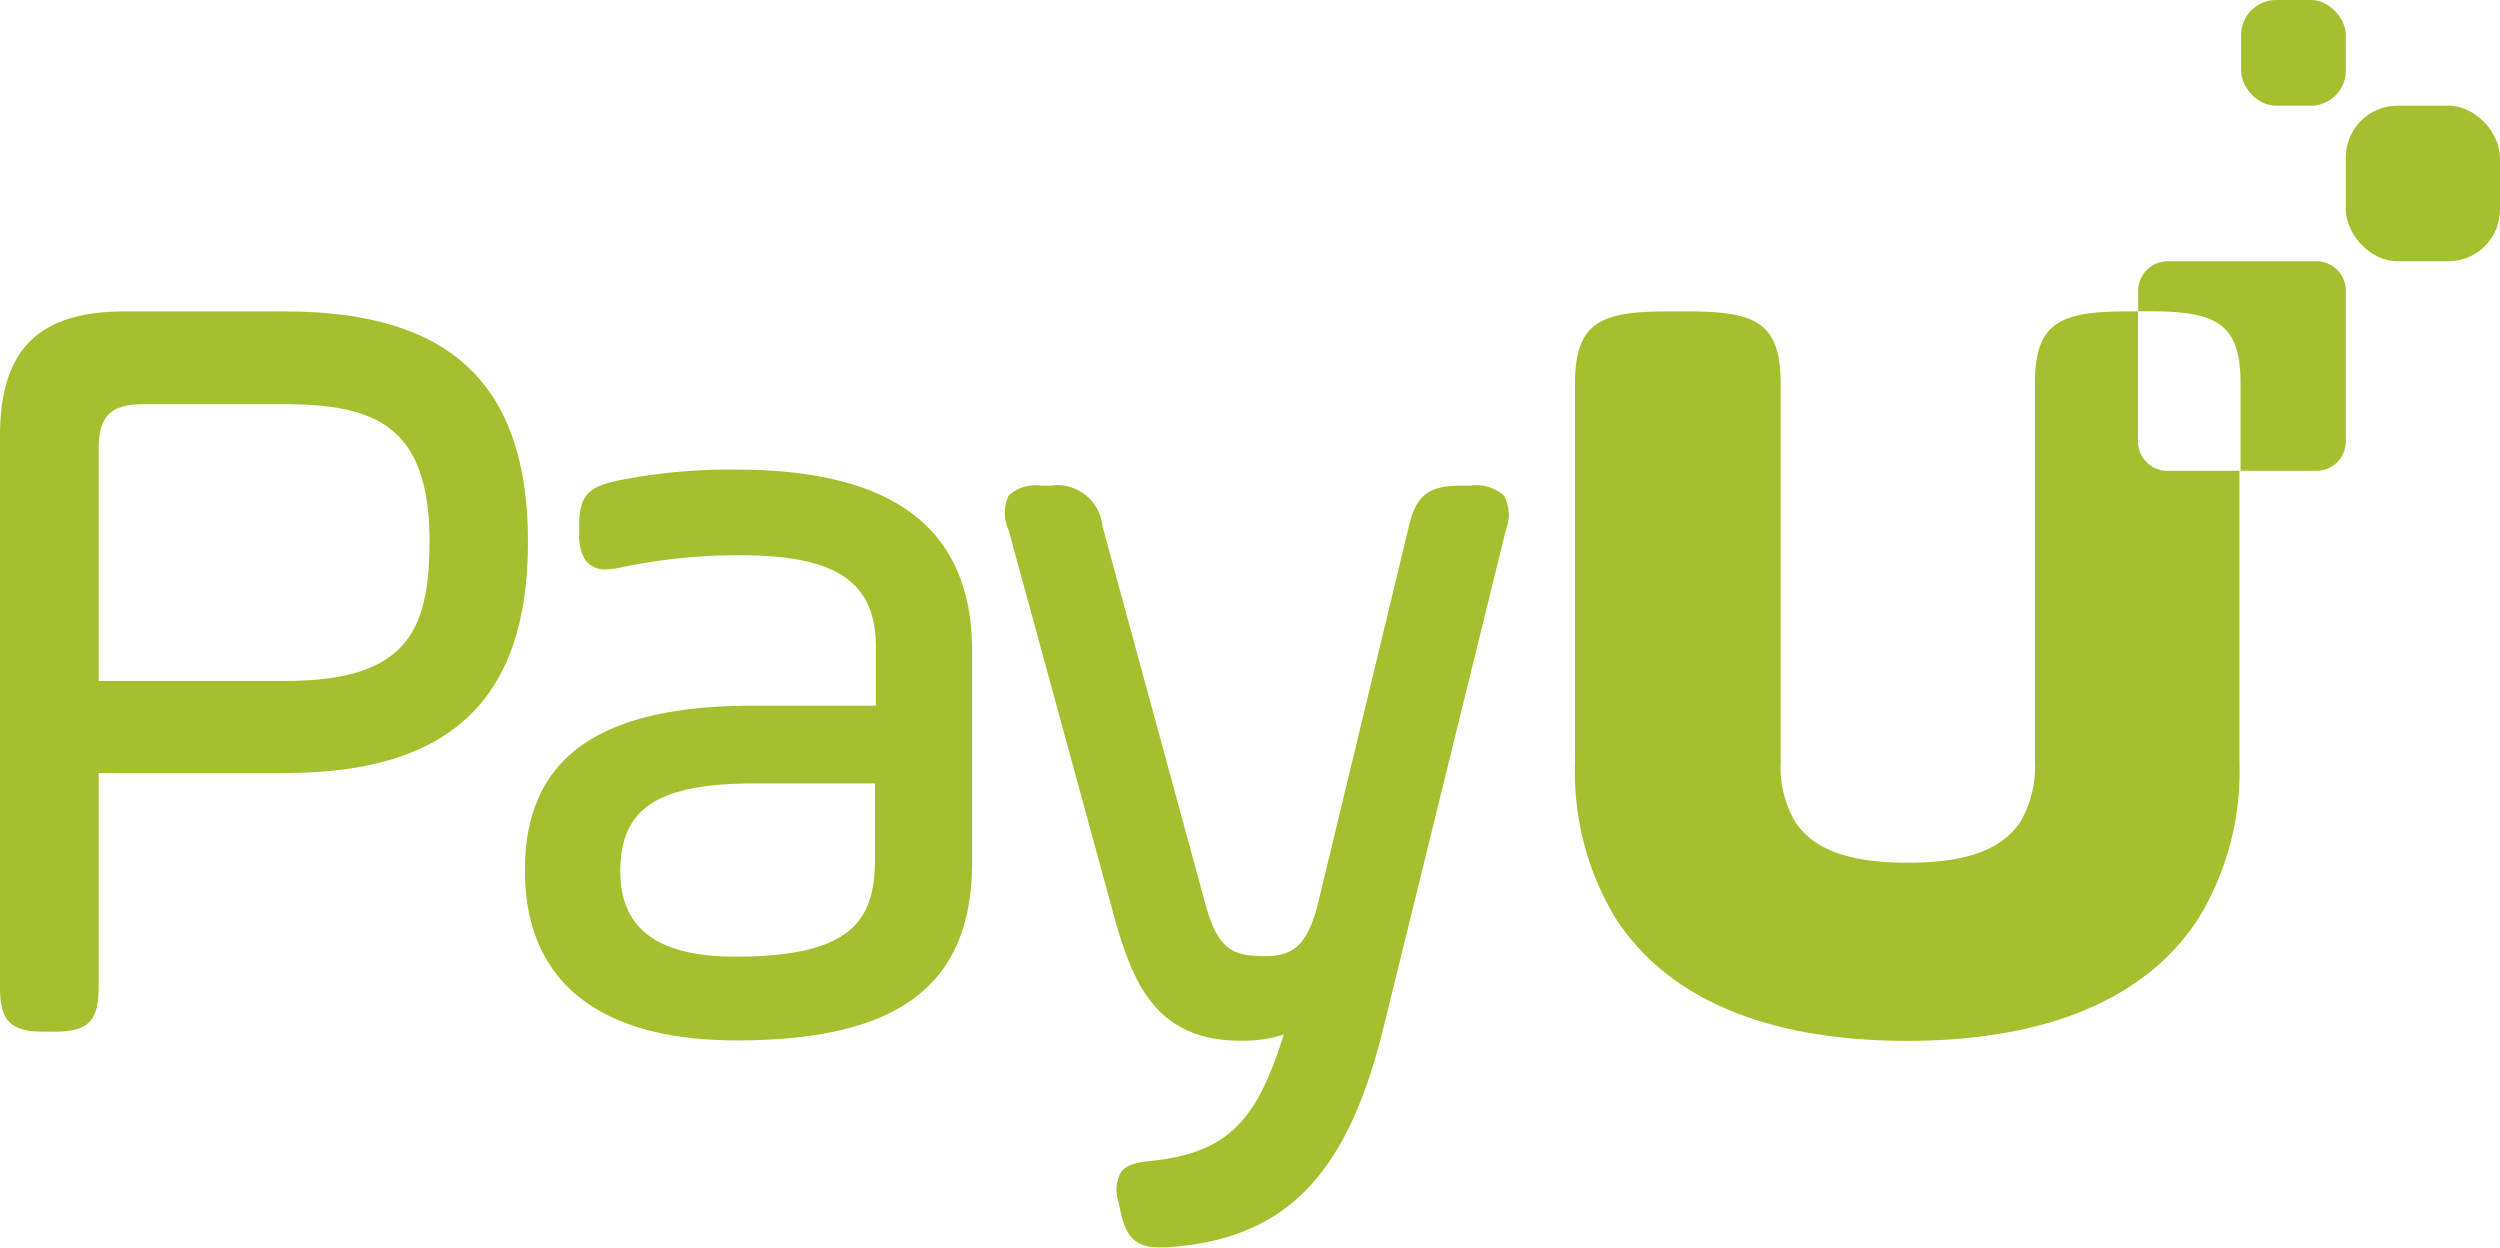 <svg xmlns="http://www.w3.org/2000/svg" width="45.011" height="22.461" viewBox="0 0 45.011 22.461"><defs><style>.a{fill:#a5c02e;}</style></defs><g transform="translate(-29.39 -3.5)"><path class="a" d="M106.963,19.6a.53.53,0,0,1-.53-.53V16.73h-.195c-1.212,0-1.661.2-1.661,1.305v2.577h0V24.85a1.937,1.937,0,0,1-.259,1.064c-.331.509-.983.742-2.03.742s-1.7-.233-2.03-.742A1.937,1.937,0,0,1,100,24.85V18.035c0-1.106-.449-1.305-1.661-1.305h-.381c-1.208,0-1.661.2-1.661,1.305v6.823a5.085,5.085,0,0,0,.72,2.78c.924,1.449,2.712,2.225,5.259,2.225h0c2.543,0,4.335-.776,5.259-2.225a5.085,5.085,0,0,0,.725-2.78V19.6Z" transform="translate(-38.55 -7.623)"/><rect class="a" width="2.776" height="2.801" rx="0.93" transform="translate(71.625 5.403)"/><rect class="a" width="1.886" height="1.903" rx="0.63" transform="translate(69.739 3.5)"/><path class="a" d="M34.522,16.73H31.628c-1.547,0-2.238.691-2.238,2.238v9.938c0,.6.191.792.788.792h.2c.6,0,.788-.195.788-.792V25.041h3.356c2.967,0,4.374-1.322,4.374-4.157S37.506,16.73,34.522,16.73Zm2.6,4.153c0,1.619-.424,2.5-2.6,2.5H31.166V19.2c0-.581.216-.8.8-.8h2.543c1.661,0,2.615.407,2.615,2.479Z" transform="translate(0 -7.623)"/><path class="a" d="M55.474,23.449a10.3,10.3,0,0,0-2.119.2c-.483.106-.687.237-.687.788v.157a.848.848,0,0,0,.1.47.424.424,0,0,0,.381.182,1.242,1.242,0,0,0,.3-.042,10.213,10.213,0,0,1,2.119-.212c1.733,0,2.441.479,2.441,1.657V27.7H55.805c-2.805,0-4.115.949-4.115,2.967s1.352,3.06,3.814,3.06c2.916,0,4.238-.992,4.238-3.217V26.649C59.708,24.5,58.322,23.449,55.474,23.449ZM57.992,29.1v1.365c0,1.11-.424,1.754-2.517,1.754-1.39,0-2.068-.5-2.068-1.538,0-1.136.678-1.581,2.42-1.581Z" transform="translate(-12.849 -11.495)"/><path class="a" d="M81.058,24.295a.725.725,0,0,0-.589-.178h-.178c-.585,0-.814.178-.941.742l-1.627,6.751c-.2.826-.487.979-.975.979-.593,0-.848-.14-1.072-.983l-1.839-6.751a.822.822,0,0,0-.945-.737h-.157a.72.72,0,0,0-.589.178.733.733,0,0,0,0,.623l1.86,6.81c.348,1.305.763,2.382,2.314,2.382A2.407,2.407,0,0,0,77.1,34c-.466,1.475-.945,2.119-2.356,2.272-.284.025-.47.068-.572.2A.661.661,0,0,0,74.12,37l.038.178c.085.4.229.653.682.653h.153c2.119-.136,3.234-1.271,3.89-3.907L81.1,24.909a.716.716,0,0,0-.038-.614Z" transform="translate(-24.596 -11.874)"/><path class="a" d="M123.438,14.6H120.76a.53.53,0,0,0-.53.53V15.5h.182c1.212,0,1.661.2,1.661,1.305v1.568h1.365a.53.53,0,0,0,.53-.53V15.13A.53.53,0,0,0,123.438,14.6Z" transform="translate(-52.343 -6.396)"/></g></svg>